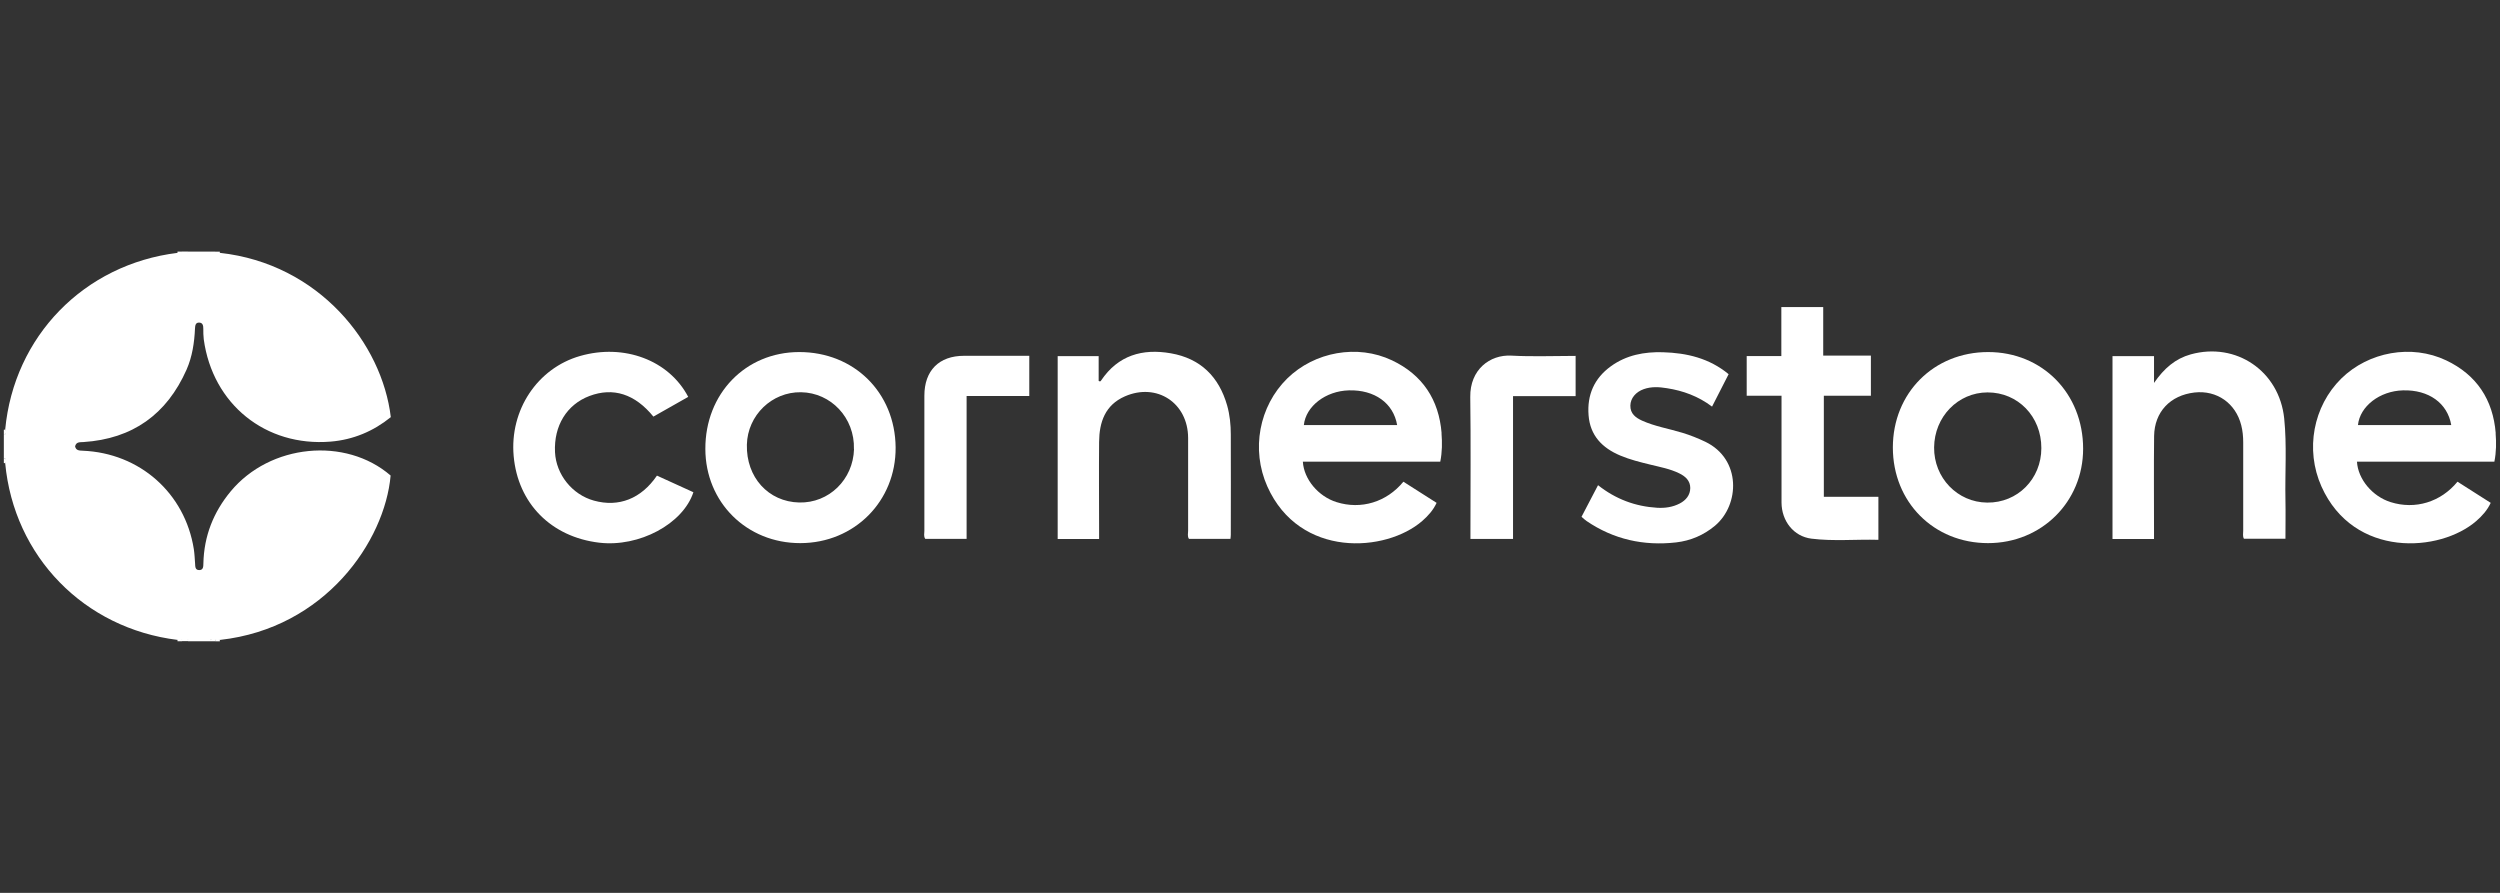 <?xml version="1.0" encoding="UTF-8"?>
<svg id="Layer_1" data-name="Layer 1" xmlns="http://www.w3.org/2000/svg" viewBox="0 0 280 100">
  <rect x="0" y="0" width="280" height="100" fill="#333333" stroke="none"/>
  <path d="M.43,51.35v-2.71c.11-.05.19-.03.26.07.24.86.24,1.71,0,2.57-.07.1-.16.12-.26.07Z" fill="#fff" stroke-width="0"/>
  <path d="M21.07,28.18h2.54c.05.11.03.19-.07.26-.8.24-1.6.24-2.4,0-.1-.07-.12-.16-.07-.26Z" fill="#fff" stroke-width="0"/>
  <path d="M23.61,71.82h-2.54c-.05-.11-.03-.19.07-.26.8-.24,1.6-.24,2.4,0,.1.07.12.16.07.26Z" fill="#fff" stroke-width="0"/>
  <path d="M21.07,28.18s-.01.1-.02.14c-.18.22-.39.2-.62.09-.08-.07-.09-.15-.04-.24h.68Z" fill="#fff" stroke-width="0"/>
  <path d="M21.05,71.67s.01.1.02.14h-.68c-.06-.09-.04-.17.04-.24.23-.11.44-.12.62.09Z" fill="#fff" stroke-width="0"/>
  <path d="M20.39,28.18s0,.1-.01.15c-.17.16-.33.16-.5,0,0-.05,0-.1,0-.15h.51Z" fill="#fff" stroke-width="0"/>
  <path d="M.57,48.63s-.09,0-.14.01v-.51s.09-.02.13-.01c.18.17.17.34,0,.51Z" fill="#fff" stroke-width="0"/>
  <path d="M.43,51.35s.09.01.14.01c.17.17.17.34,0,.51h-.07s-.07-.01-.07-.01v-.51Z" fill="#fff" stroke-width="0"/>
  <path d="M24.62,28.18s0,.1,0,.15c-.14.17-.3.17-.48.09-.08-.07-.09-.14-.03-.23h.51Z" fill="#fff" stroke-width="0"/>
  <path d="M24.11,28.18s0,.09.01.14c-.16.18-.34.17-.51.02-.01-.05-.01-.11,0-.16h.51Z" fill="#fff" stroke-width="0"/>
  <path d="M20.38,71.67s.01.1.01.15h-.51s0-.1,0-.15c.17-.16.33-.16.5,0Z" fill="#fff" stroke-width="0"/>
  <path d="M23.61,71.82c0-.05,0-.11,0-.16.14-.15.3-.15.48-.07.08.07.08.14.02.23h-.51Z" fill="#fff" stroke-width="0"/>
  <path d="M24.11,71.82s0-.09.01-.14c.16-.17.33-.17.5,0,0,.05,0,.1,0,.15h-.51Z" fill="#fff" stroke-width="0"/>
  <path d="M24.63,71.67c-.17,0-.33,0-.5,0-.17,0-.34-.01-.51-.02-.85,0-1.71.01-2.56.02-.22,0-.45,0-.67,0-.17,0-.33,0-.5,0-10.47-1.28-18.33-9.34-19.31-19.8,0-.17,0-.34,0-.51,0-.91,0-1.82,0-2.73,0-.17,0-.34,0-.51.98-10.46,8.84-18.52,19.31-19.8.17,0,.33,0,.5,0,.22,0,.45,0,.67,0,.85,0,1.71.01,2.56.02.17,0,.34-.01.51-.02.17,0,.33,0,.5,0,11.09,1.22,18.16,10.14,19.14,18.4-1.95,1.58-4.21,2.53-6.73,2.74-7.3.6-13.23-4.2-14.22-11.46-.05-.39-.05-.79-.05-1.18,0-.34-.05-.67-.45-.69-.42-.02-.46.32-.48.65-.07,1.58-.3,3.15-.94,4.61-2.22,5.02-6.05,7.76-11.55,8.12-.39.03-.81-.05-.94.48.1.48.47.47.85.49,6.39.26,11.46,4.75,12.45,11.03.08.53.1,1.06.14,1.6.02.35,0,.75.48.74.46-.01.44-.42.45-.77.07-3.04,1.12-5.71,3.06-8.05,4.4-5.3,12.85-6.14,17.91-1.77-.65,7.35-7.32,17.1-19.1,18.41Z" fill="#fff" stroke-width="0"/>
  <path d="M123.09,60.37h-4.63v-20.48h4.59v2.77c.17.12.23.02.27-.04,1.9-2.83,4.64-3.61,7.82-3.05,3.32.58,5.38,2.62,6.3,5.84.3,1.07.41,2.16.41,3.25.02,3.75,0,7.49,0,11.24,0,.13-.02.27-.04.45h-4.65c-.19-.3-.09-.61-.09-.91,0-3.46,0-6.93,0-10.39-.01-3.92-3.5-6.22-7.08-4.66-2.22.97-2.87,2.89-2.89,5.1-.03,3.3,0,6.59,0,9.89v.99Z" fill="#fff" stroke-width="0"/>
  <path d="M236.6,39.89h4.65v3c1.12-1.63,2.39-2.72,4.11-3.2,5.1-1.41,9.92,1.88,10.47,7.17.31,3.03.08,6.08.14,9.12.03,1.44,0,2.87,0,4.36h-4.65c-.16-.29-.08-.6-.08-.9,0-3.3,0-6.59,0-9.89,0-.65-.06-1.3-.22-1.92-.62-2.47-2.74-3.95-5.23-3.67-2.72.31-4.49,2.17-4.53,4.88-.04,3.52-.01,7.04-.01,10.57v.96h-4.65v-20.47Z" fill="#fff" stroke-width="0"/>
  <path d="M193.61,41.9c-.63,1.24-1.23,2.4-1.86,3.64-1.54-1.16-3.24-1.78-5.05-2.06-.86-.14-1.74-.2-2.59.1-.91.32-1.49,1.02-1.51,1.84-.02.91.59,1.36,1.31,1.69,1.44.65,3.01.9,4.51,1.36.89.27,1.74.61,2.58,1.01,4.04,1.95,3.86,7.06,1.08,9.4-1.27,1.06-2.73,1.68-4.36,1.87-3.62.41-6.99-.33-10.03-2.4-.18-.12-.34-.28-.56-.47.61-1.18,1.22-2.33,1.85-3.54,1.97,1.56,4.17,2.38,6.62,2.53.89.05,1.74-.07,2.53-.48.69-.36,1.17-.93,1.18-1.73,0-.82-.54-1.31-1.24-1.65-1.02-.5-2.13-.7-3.22-.97-1.15-.28-2.29-.56-3.38-1.02-2.02-.85-3.38-2.24-3.55-4.51-.18-2.27.63-4.14,2.5-5.49,1.74-1.26,3.74-1.63,5.83-1.57,2.67.08,5.18.66,7.36,2.46Z" fill="#fff" stroke-width="0"/>
  <path d="M73.58,53.27c1.38.63,2.73,1.24,4.08,1.86-1.16,3.55-6.08,6.18-10.55,5.65-5.39-.64-9.11-4.41-9.58-9.7-.46-5.16,2.66-9.84,7.44-11.21,4.92-1.41,9.95.46,12.11,4.58-1.3.74-2.6,1.48-3.9,2.21-2.07-2.54-4.5-3.31-7.16-2.31-2.54.96-4,3.33-3.86,6.29.12,2.51,1.93,4.76,4.36,5.43,2.78.77,5.29-.21,7.05-2.79Z" fill="#fff" stroke-width="0"/>
  <path d="M199.51,44.32h-3.88v-4.44h3.88v-5.49h4.69v5.44h5.34v4.49h-5.27v11.32h6.11v4.82c-2.51-.07-5.02.18-7.5-.13-1.99-.25-3.34-1.97-3.35-4.05-.01-3.66,0-7.33,0-10.99v-.98Z" fill="#fff" stroke-width="0"/>
  <path d="M169.46,60.36h-4.77v-.86c0-5.01.05-10.03-.02-15.04-.04-3.06,2.19-4.76,4.6-4.63,2.38.13,4.77.03,7.2.03v4.51h-7.01v16Z" fill="#fff" stroke-width="0"/>
  <path d="M115.28,39.85v4.5h-7.02v16h-4.63c-.2-.28-.1-.6-.1-.9,0-5.04,0-10.09,0-15.13,0-2.82,1.64-4.47,4.44-4.47,2.42,0,4.84,0,7.32,0Z" fill="#fff" stroke-width="0"/>
  <path d="M161.46,48.52c-.3-3.76-2.14-6.54-5.55-8.16-3.88-1.84-8.69-.96-11.74,2.03-3.15,3.1-4.07,7.96-2.23,12.09,3.61,8.07,13.29,7.41,17.36,3.86.65-.57,1.22-1.2,1.6-2.02-1.28-.81-2.5-1.6-3.72-2.37-1.88,2.29-4.74,3.15-7.48,2.29-2.05-.64-3.66-2.56-3.78-4.53h15.39c.22-1.1.22-2.15.14-3.18ZM146.03,47.61c.22-2.11,2.44-3.82,5.04-3.89,2.89-.08,4.99,1.43,5.41,3.89h-10.46Z" fill="#fff" stroke-width="0"/>
  <path d="M89.5,39.43c-6.01.01-10.52,4.67-10.5,10.85.01,5.98,4.63,10.56,10.64,10.55,6.06-.01,10.72-4.71,10.67-10.73-.06-6.14-4.66-10.68-10.81-10.67ZM95.65,50.3c-.1,3.42-2.81,6.06-6.14,5.98-3.46-.08-5.95-2.83-5.86-6.48.08-3.29,2.8-5.92,6.06-5.87,3.38.05,6.03,2.89,5.93,6.36Z" fill="#fff" stroke-width="0"/>
  <path d="M222.67,39.43c-6.09,0-10.67,4.59-10.67,10.69,0,6.11,4.58,10.71,10.66,10.71,5.99,0,10.65-4.62,10.65-10.57,0-6.19-4.56-10.83-10.64-10.83ZM222.56,56.29c-3.33-.03-5.97-2.78-5.94-6.18.03-3.43,2.67-6.15,5.98-6.16,3.41-.01,6.04,2.7,6.03,6.24,0,3.46-2.67,6.14-6.06,6.1Z" fill="#fff" stroke-width="0"/>
  <path d="M279.52,48.52c-.3-3.76-2.14-6.54-5.55-8.16-3.88-1.84-8.69-.96-11.74,2.03-3.15,3.1-4.07,7.96-2.23,12.09,3.61,8.07,13.29,7.41,17.36,3.86.65-.57,1.22-1.2,1.6-2.02-1.28-.81-2.5-1.6-3.72-2.37-1.88,2.29-4.74,3.15-7.48,2.29-2.05-.64-3.66-2.56-3.78-4.53h15.39c.22-1.1.22-2.15.14-3.18ZM264.09,47.61c.22-2.11,2.44-3.82,5.04-3.89,2.89-.08,4.99,1.43,5.41,3.89h-10.46Z" fill="#fff" stroke-width="0"/>
</svg>